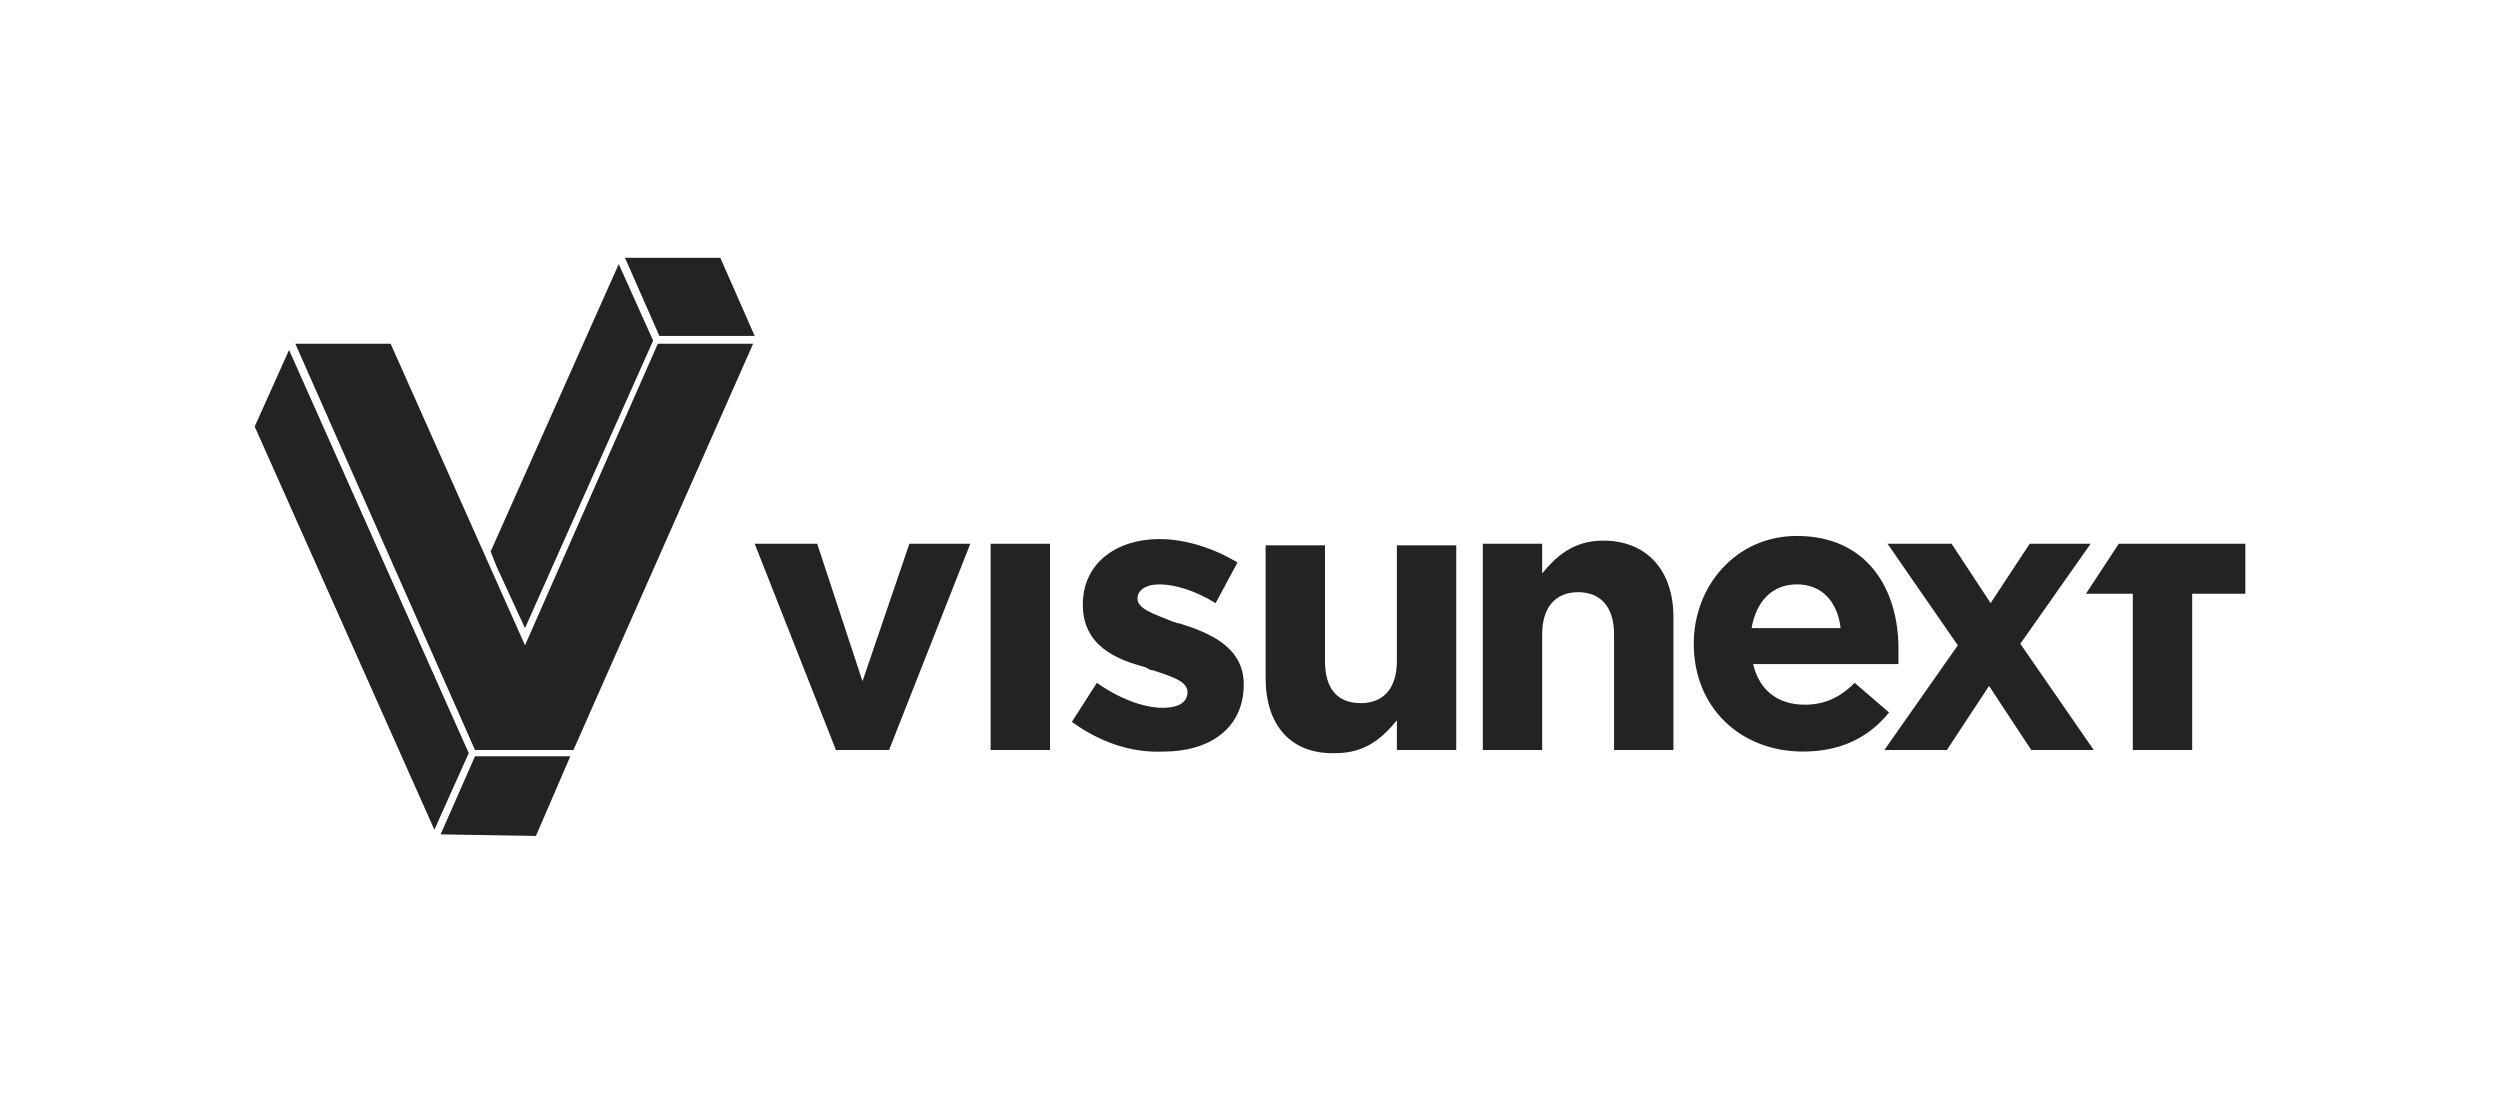 <?xml version="1.0" encoding="utf-8"?>
<!-- Generator: Adobe Illustrator 27.8.1, SVG Export Plug-In . SVG Version: 6.00 Build 0)  -->
<svg version="1.1" id="Ebene_1" xmlns="http://www.w3.org/2000/svg" xmlns:xlink="http://www.w3.org/1999/xlink" x="0px" y="0px"
	 viewBox="0 0 160 70" style="enable-background:new 0 0 160 70;" xml:space="preserve">
<style type="text/css">
	.st0{fill:#232323;}
	.st1{fill-rule:evenodd;clip-rule:evenodd;fill:#232323;}
</style>
<g>
	<path class="st0" d="M40,16.5l6.1,0l2.2,5l-6.1,0L40,16.5z"/>
	<path class="st0" d="M41.8,21.8l-8.2,18.4l-1.8-3.9l-0.4-1l8.2-18.4L41.8,21.8z"/>
	<path class="st0" d="M33.6,41.3L33.6,41.3L25,22h-6.1l11.5,26h6.3l11.5-26h-6.1L33.6,41.3z"/>
	<path class="st0" d="M16.3,27.3l11.5,25.8l2.2-4.9L18.5,22.4L16.3,27.3z"/>
	<path class="st0" d="M34.3,53.5l2.2-5.1h-6.1l-2.2,5L34.3,53.5z"/>
	<path class="st0" d="M81,43.4v-8.5h3.8v7.4c0,1.8,0.8,2.7,2.3,2.7c1.4,0,2.3-0.9,2.3-2.7v-7.4h3.8V48h-3.8v-1.9
		c-0.9,1.1-2,2.1-3.9,2.1C82.6,48.3,81,46.4,81,43.4z"/>
	<path class="st0" d="M107.1,48v-8.5c0-3-1.7-4.9-4.5-4.9c-1.9,0-3,1-3.9,2.1v-1.9h-3.8V48h3.8v-7.4c0-1.8,0.9-2.7,2.3-2.7
		c1.4,0,2.3,0.9,2.3,2.7V48H107.1z"/>
	<path class="st0" d="M48.3,34.8h4l2.9,8.8l3-8.8h3.9L56.9,48h-3.4L48.3,34.8z"/>
	<path class="st0" d="M63.4,34.8h3.8V48h-3.8V34.8z"/>
	<path class="st0" d="M68.6,46.2l1.6-2.5c1.4,1,3,1.6,4.2,1.6c1.1,0,1.6-0.4,1.6-1v0c0-0.7-1-1-2.2-1.4c-0.2,0-0.3-0.1-0.5-0.2
		c-1.9-0.5-4-1.4-4-4v0c0-2.7,2.2-4.2,4.9-4.2c1.7,0,3.5,0.6,5,1.5l-1.4,2.6c-1.3-0.8-2.6-1.2-3.6-1.2c-0.9,0-1.4,0.4-1.4,0.9v0
		c0,0.7,1.1,1,2.3,1.5c0.1,0,0.2,0.1,0.4,0.1c1.9,0.6,4.1,1.5,4.1,3.9v0c0,2.9-2.3,4.3-5.1,4.3C72.4,48.2,70.4,47.5,68.6,46.2z"/>
	<path class="st1" d="M108.4,41.2L108.4,41.2c0,4.1,3,6.9,7,6.9c2.4,0,4.2-0.9,5.5-2.5l-2.2-1.9c-1,1-2,1.4-3.2,1.4
		c-1.7,0-2.9-0.9-3.3-2.6h9.3c0-0.1,0-0.1,0-0.2c0-0.3,0-0.6,0-0.8c0-3.8-2-7.2-6.5-7.2C111.1,34.3,108.4,37.5,108.4,41.2z
		 M115,37.4c1.6,0,2.6,1.1,2.8,2.8h-5.7C112.4,38.5,113.4,37.4,115,37.4z"/>
	<path class="st0" d="M127.3,43.9l-2.7,4.1h-4l4.7-6.7l-4.5-6.5h4.1l2.5,3.8l2.5-3.8h3.9l-4.5,6.4L134,48h-4L127.3,43.9z"/>
	<path class="st0" d="M143.7,38v-3.2h-8.1l-2.1,3.2h3v10h3.8V38H143.7z"/>
</g>
</svg>
